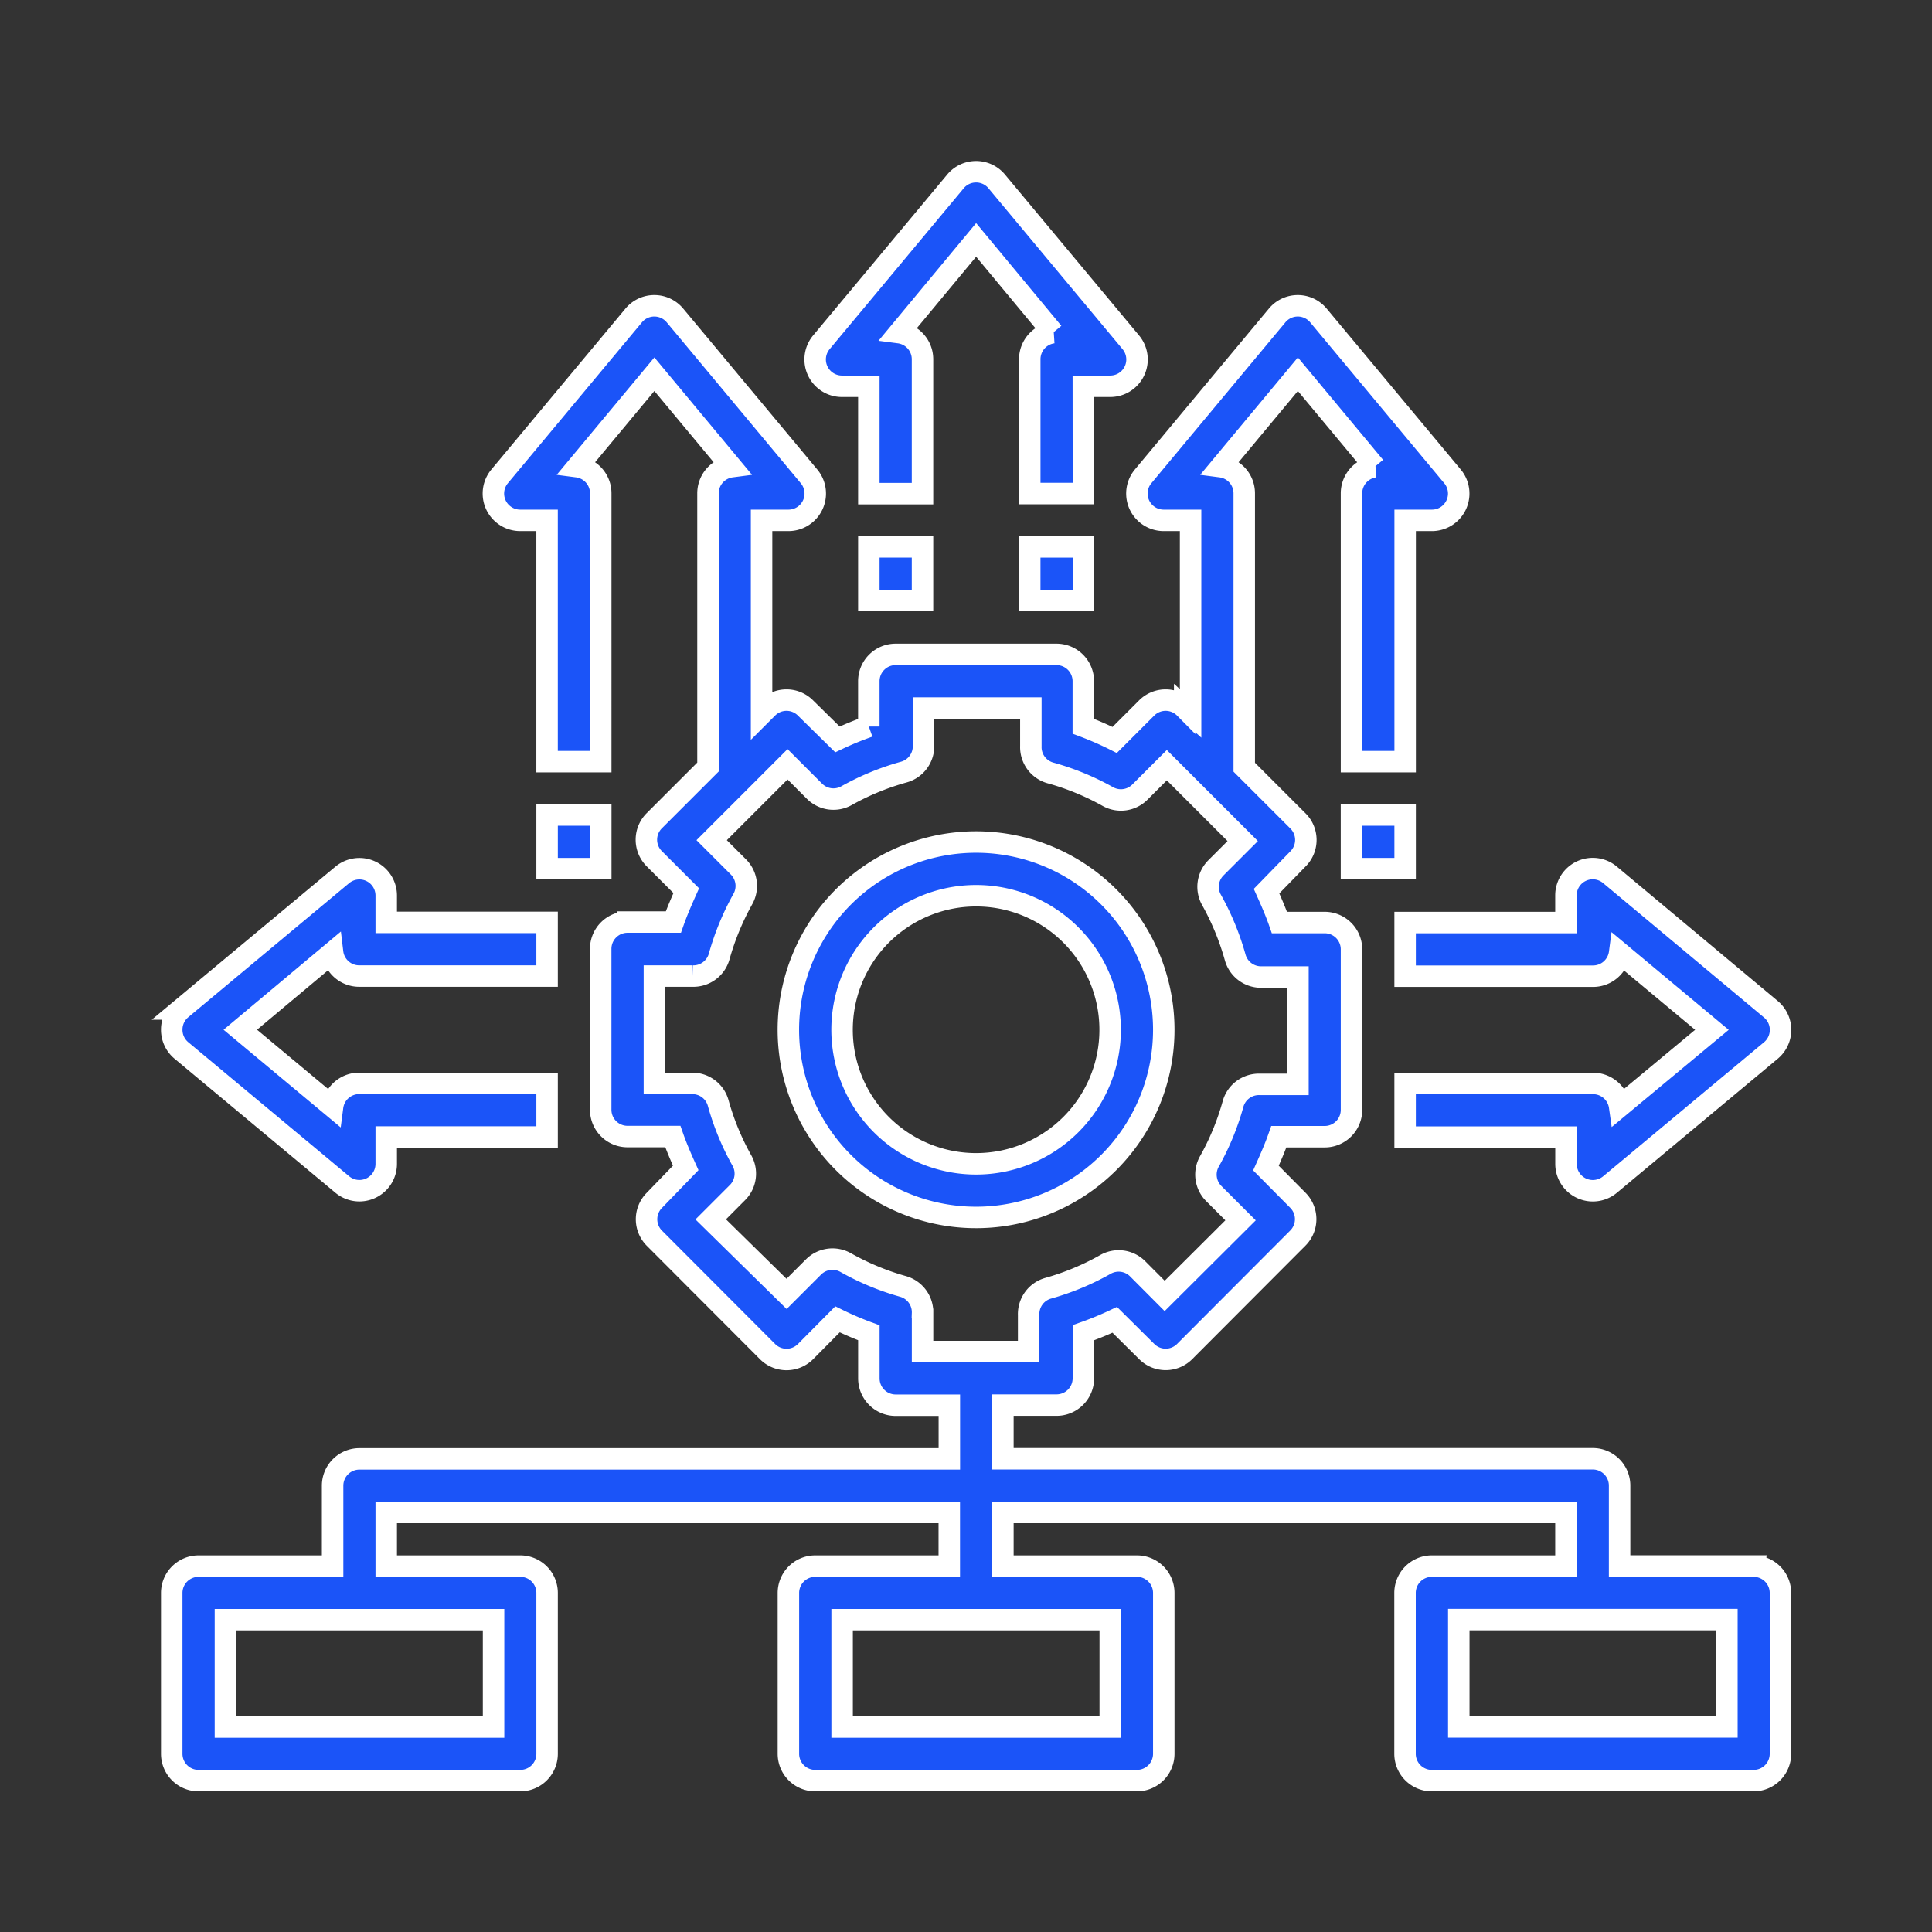 <?xml version="1.0" encoding="UTF-8"?> <svg xmlns="http://www.w3.org/2000/svg" xmlns:xlink="http://www.w3.org/1999/xlink" width="90" height="90" viewBox="0 0 90 90"><rect x="0" y="0" width="90" height="90" fill="#333333" stroke="none"/><defs><clipPath id="clip-path"><rect id="Rectangle_54" data-name="Rectangle 54" width="90" height="90" transform="translate(256 59)" fill="#fff" stroke="#707070" stroke-width="1"></rect></clipPath></defs><g id="Mask_Group_31" data-name="Mask Group 31" transform="translate(-256 -59)" clip-path="url(#clip-path)"><g id="Group_108" data-name="Group 108" transform="translate(264 67)"><path id="Path_234" data-name="Path 234" d="M309.978,27.479h1.249a1.249,1.249,0,0,0,.962-2.049l-6.245-7.494a1.25,1.25,0,0,0-1.924,0l-6.245,7.494a1.249,1.249,0,0,0,.962,2.049h1.249v5h2.5V26.23a1.249,1.249,0,0,0-1.087-1.249l3.585-4.321,3.585,4.321a1.249,1.249,0,0,0-1.087,1.249v6.245h2.5Z" transform="translate(-267.512 -17.484)" fill="#1b54f8" stroke="#fff" stroke-width="1"></path><path id="Path_235" data-name="Path 235" d="M315,139.91h2.5v2.5H315Z" transform="translate(-282.526 -122.434)" fill="#1b54f8" stroke="#fff" stroke-width="1"></path><path id="Path_236" data-name="Path 236" d="M367.5,139.91H370v2.5h-2.5Z" transform="translate(-327.531 -122.434)" fill="#1b54f8" stroke="#fff" stroke-width="1"></path><path id="Path_237" data-name="Path 237" d="M499.541,245.192a1.249,1.249,0,0,0-2.049.974v1.249H490v2.5h8.743a1.249,1.249,0,0,0,1.249-1.087l4.3,3.585-4.3,3.572a1.249,1.249,0,0,0-1.249-1.074H490v2.5h7.494v1.249a1.251,1.251,0,0,0,2.049.962l7.494-6.245a1.25,1.25,0,0,0,0-1.924Z" transform="translate(-432.544 -212.44)" fill="#1b54f8" stroke="#fff" stroke-width="1"></path><path id="Path_238" data-name="Path 238" d="M87.5,252.483a1.25,1.25,0,0,0,.449.962l7.494,6.245a1.249,1.249,0,0,0,2.049-.962v-1.249h7.494v-2.5H96.243a1.249,1.249,0,0,0-1.249,1.087l-4.3-3.585,4.3-3.6a1.249,1.249,0,0,0,1.249,1.1h8.743v-2.5H97.492v-1.249a1.249,1.249,0,0,0-2.049-.962l-7.494,6.245a1.25,1.25,0,0,0-.449.962Z" transform="translate(-87.5 -212.512)" fill="#1b54f8" stroke="#fff" stroke-width="1"></path><path id="Path_239" data-name="Path 239" d="M210,227.41h2.5v2.5H210Z" transform="translate(-192.514 -197.444)" fill="#1b54f8" stroke="#fff" stroke-width="1"></path><path id="Path_240" data-name="Path 240" d="M472.5,227.41H475v2.5h-2.5Z" transform="translate(-417.543 -197.444)" fill="#1b54f8" stroke="#fff" stroke-width="1"></path><path id="Path_241" data-name="Path 241" d="M306.236,244.993a8.744,8.744,0,1,0-2.561,6.182A8.741,8.741,0,0,0,306.236,244.993Zm-8.743,6.245a6.244,6.244,0,1,1,4.416-1.829A6.248,6.248,0,0,1,297.493,251.238Z" transform="translate(-260.023 -205.023)" fill="#1b54f8" stroke="#fff" stroke-width="1"></path><path id="Path_242" data-name="Path 242" d="M161.191,119.94h-6.245v-3.747a1.249,1.249,0,0,0-1.249-1.249H126.218v-2.5h2.5a1.249,1.249,0,0,0,1.249-1.249v-2.123a15,15,0,0,0,1.461-.6l1.486,1.474a1.249,1.249,0,0,0,1.774,0l5.271-5.283a1.249,1.249,0,0,0,0-1.761l-1.487-1.5c.212-.475.425-.962.6-1.461h2.136a1.249,1.249,0,0,0,1.249-1.249V91.213a1.249,1.249,0,0,0-1.249-1.249H139.1c-.175-.5-.387-.987-.6-1.461l1.461-1.5a1.249,1.249,0,0,0,0-1.774l-2.5-2.5V69.98a1.249,1.249,0,0,0-1.087-1.249l3.585-4.309,3.585,4.309a1.249,1.249,0,0,0-1.087,1.249V82.47h2.5V71.229H146.2a1.249,1.249,0,0,0,.962-2.049l-6.245-7.494a1.25,1.25,0,0,0-1.924,0L132.75,69.18a1.249,1.249,0,0,0,.962,2.049h1.249v8.993l-.275-.25a1.249,1.249,0,0,0-1.774,0l-1.487,1.487h0a15.021,15.021,0,0,0-1.461-.637v-2.1a1.249,1.249,0,0,0-1.249-1.249h-7.494a1.249,1.249,0,0,0-1.249,1.249v2.111a14.994,14.994,0,0,0-1.461.6l-1.486-1.461a1.249,1.249,0,0,0-1.774,0l-.275.275V71.229h1.249a1.249,1.249,0,0,0,.962-2.049l-6.245-7.494a1.25,1.25,0,0,0-1.924,0l-6.245,7.494a1.249,1.249,0,0,0,.962,2.049h1.249V82.47h2.5V69.98a1.249,1.249,0,0,0-1.087-1.249l3.585-4.309,3.585,4.309a1.249,1.249,0,0,0-1.087,1.249V82.72l-2.5,2.5a1.249,1.249,0,0,0,0,1.774l1.487,1.487c-.212.475-.425.962-.6,1.461h-2.136a1.249,1.249,0,0,0-1.249,1.249v7.494a1.249,1.249,0,0,0,1.249,1.249h2.111c.175.5.387.987.6,1.461l-1.461,1.511a1.249,1.249,0,0,0,0,1.761l5.271,5.283a1.249,1.249,0,0,0,1.774,0l1.487-1.5h0a15.068,15.068,0,0,0,1.461.625V111.2a1.249,1.249,0,0,0,1.249,1.249h2.5v2.5H96.242a1.249,1.249,0,0,0-1.249,1.249v3.747H88.748a1.249,1.249,0,0,0-1.249,1.249v7.494a1.249,1.249,0,0,0,1.249,1.249h14.988a1.249,1.249,0,0,0,1.249-1.249v-7.494a1.249,1.249,0,0,0-1.249-1.249H97.491v-2.5H123.72v2.5h-6.245a1.249,1.249,0,0,0-1.249,1.249v7.494a1.249,1.249,0,0,0,1.249,1.249h14.988a1.249,1.249,0,0,0,1.249-1.249v-7.494a1.249,1.249,0,0,0-1.249-1.249h-6.245v-2.5h26.229v2.5H146.2a1.249,1.249,0,0,0-1.249,1.249v7.494a1.249,1.249,0,0,0,1.249,1.249H161.19a1.249,1.249,0,0,0,1.249-1.249v-7.494a1.249,1.249,0,0,0-1.249-1.249Zm-58.7,2.5v5H90v-5Zm28.727,0v5h-12.49v-5Zm-8.743-12.49v-1.786a1.249,1.249,0,0,0-.912-1.249,12.064,12.064,0,0,1-2.673-1.112,1.25,1.25,0,0,0-1.5.212l-1.249,1.249-3.535-3.472,1.249-1.249a1.249,1.249,0,0,0,.2-1.5,12.041,12.041,0,0,1-1.1-2.673,1.249,1.249,0,0,0-1.249-.912h-1.723v-5h1.774A1.249,1.249,0,0,0,113,91.55a12.294,12.294,0,0,1,1.1-2.673,1.25,1.25,0,0,0-.2-1.5l-1.249-1.249,3.535-3.535,1.249,1.249a1.249,1.249,0,0,0,1.5.212,12.011,12.011,0,0,1,2.673-1.1,1.25,1.25,0,0,0,.912-1.249V79.972h5v1.774a1.248,1.248,0,0,0,.912,1.249,12.031,12.031,0,0,1,2.673,1.1,1.249,1.249,0,0,0,1.5-.212l1.249-1.249,3.535,3.535-1.249,1.249h0a1.249,1.249,0,0,0-.2,1.5,12.264,12.264,0,0,1,1.1,2.673,1.25,1.25,0,0,0,1.249.912h1.674v5h-1.774a1.249,1.249,0,0,0-1.249.912,12.035,12.035,0,0,1-1.1,2.673,1.25,1.25,0,0,0,.2,1.5l1.249,1.249-3.535,3.522L132.5,106.1a1.249,1.249,0,0,0-1.5-.212A12.055,12.055,0,0,1,128.329,107a1.249,1.249,0,0,0-.912,1.249v1.7Zm37.47,17.486h-12.49v-5h12.49Z" transform="translate(-87.499 -54.989)" fill="#1b54f8" stroke="#fff" stroke-width="1"></path></g></g></svg> 